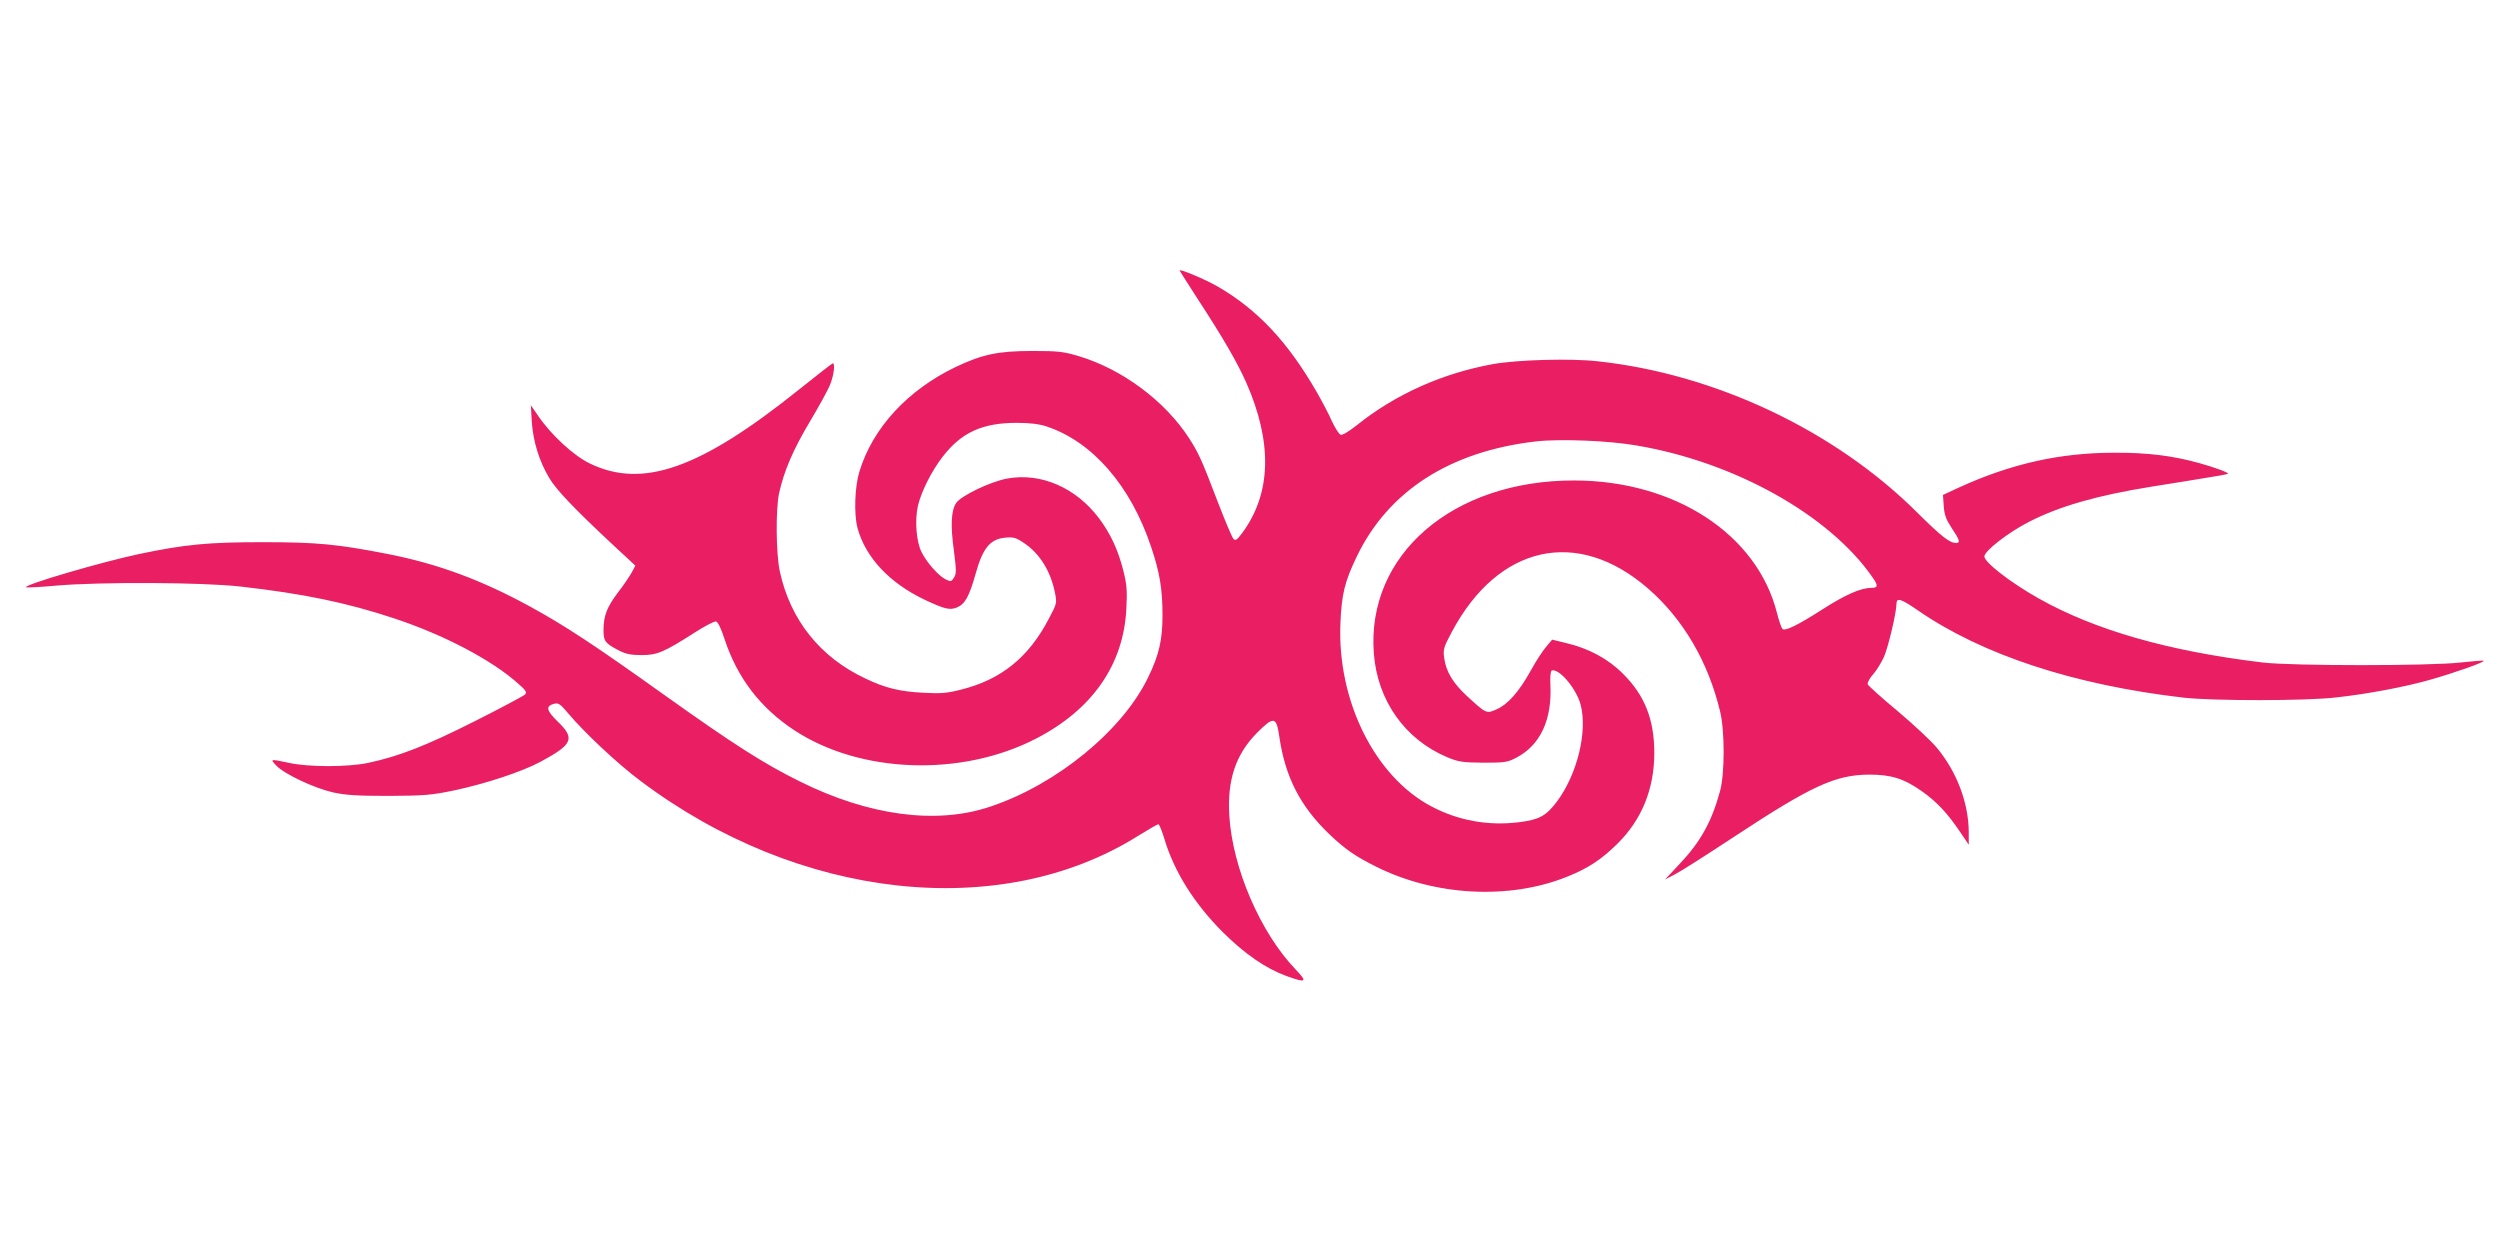 <?xml version="1.0" standalone="no"?>
<!DOCTYPE svg PUBLIC "-//W3C//DTD SVG 20010904//EN"
 "http://www.w3.org/TR/2001/REC-SVG-20010904/DTD/svg10.dtd">
<svg version="1.0" xmlns="http://www.w3.org/2000/svg"
 width="1280pt" height="640pt" viewBox="0 0 1280 640"
 preserveAspectRatio="xMidYMid meet">
<g transform="translate(0,640) scale(0.1,-0.1)"
fill="#e91e63" stroke="none">
<path d="M6040 5015 c0 -2 42 -68 93 -147 128 -196 201 -322 247 -425 136
-308 130 -569 -20 -772 -27 -36 -34 -41 -45 -30 -7 8 -42 91 -78 184 -87 228
-100 255 -150 333 -123 189 -340 351 -562 418 -80 24 -106 27 -240 27 -174 0
-255 -17 -392 -82 -246 -118 -425 -312 -493 -536 -24 -79 -28 -216 -10 -287
41 -152 164 -283 345 -369 102 -48 128 -54 165 -39 41 17 63 57 96 175 36 129
74 175 150 182 43 4 55 1 98 -28 79 -53 135 -143 157 -252 11 -54 11 -56 -30
-133 -103 -199 -245 -314 -451 -365 -70 -18 -103 -21 -190 -16 -123 6 -197 24
-299 73 -231 108 -384 299 -438 547 -20 90 -22 319 -4 402 25 114 73 225 158
367 47 79 94 164 104 191 18 45 26 107 13 107 -3 0 -81 -61 -175 -136 -504
-404 -799 -508 -1069 -377 -83 40 -197 145 -264 243 l-38 55 5 -87 c7 -99 38
-200 89 -285 36 -61 126 -155 317 -334 l124 -115 -18 -34 c-10 -18 -41 -65
-70 -102 -58 -77 -75 -121 -75 -195 0 -56 8 -67 80 -104 35 -18 61 -23 115
-23 79 0 112 13 273 116 51 33 100 58 108 56 10 -2 26 -36 43 -88 65 -199 183
-354 358 -469 338 -222 855 -240 1237 -43 289 149 449 379 463 666 5 93 2 125
-16 196 -27 106 -65 188 -126 269 -118 155 -296 232 -467 201 -85 -15 -238
-88 -263 -126 -25 -38 -29 -115 -11 -244 13 -101 13 -118 0 -138 -14 -21 -16
-21 -43 -8 -37 19 -95 85 -122 138 -28 54 -36 165 -19 239 17 72 70 178 126
250 96 125 204 174 379 174 70 0 117 -6 155 -19 234 -78 430 -304 534 -617 44
-130 58 -216 58 -349 0 -125 -17 -202 -73 -317 -130 -272 -469 -550 -809 -663
-275 -93 -621 -47 -975 129 -186 92 -339 190 -694 443 -357 255 -507 354 -688
453 -251 137 -474 219 -730 269 -256 50 -361 60 -638 60 -279 0 -395 -11 -630
-60 -190 -40 -594 -158 -582 -171 3 -2 74 1 159 9 225 19 743 17 938 -5 321
-36 547 -83 788 -163 254 -84 500 -213 635 -334 40 -35 46 -45 35 -56 -7 -7
-123 -69 -258 -137 -248 -125 -386 -179 -545 -213 -105 -22 -304 -22 -405 0
-98 21 -99 21 -64 -15 40 -42 192 -114 289 -136 64 -14 121 -18 285 -18 185 1
218 4 335 28 164 35 348 96 443 147 165 89 178 119 87 206 -58 57 -63 79 -17
91 22 5 31 -2 70 -48 82 -98 253 -259 371 -347 810 -610 1844 -724 2549 -281
52 32 98 59 103 59 4 0 18 -33 30 -73 50 -168 151 -330 298 -478 115 -114 219
-186 327 -226 103 -37 110 -32 47 34 -180 188 -323 519 -339 788 -11 182 33
313 142 423 86 86 99 84 114 -19 30 -207 107 -357 256 -500 82 -78 133 -113
239 -166 301 -151 683 -171 978 -52 108 43 176 88 258 169 125 123 189 281
189 465 0 171 -49 295 -160 405 -75 76 -175 130 -289 157 l-74 18 -31 -37
c-17 -19 -53 -75 -80 -124 -59 -106 -116 -171 -174 -196 -51 -23 -52 -23 -152
69 -71 66 -107 125 -116 196 -6 41 -2 54 39 131 238 447 644 537 1006 222 179
-156 307 -374 368 -629 24 -98 24 -317 0 -406 -42 -156 -100 -261 -207 -374
l-75 -80 50 26 c28 14 166 102 307 195 392 258 515 315 688 316 115 0 180 -21
274 -88 73 -52 129 -112 192 -206 l44 -65 0 65 c-1 148 -60 307 -163 431 -30
36 -121 121 -202 189 -81 67 -149 129 -152 136 -3 8 9 31 27 51 18 20 43 61
56 90 22 50 64 228 64 272 0 33 24 25 108 -33 329 -228 800 -383 1362 -448
150 -17 628 -17 780 1 157 17 354 54 480 90 121 34 283 91 277 98 -3 2 -56 -2
-118 -9 -157 -18 -865 -18 -1014 0 -483 58 -859 166 -1147 328 -144 81 -278
185 -278 215 0 28 122 123 230 178 157 80 349 135 630 180 69 11 183 29 254
41 72 11 131 22 133 24 6 6 -65 32 -147 55 -137 38 -266 54 -435 53 -277 0
-528 -56 -795 -178 l-82 -38 4 -57 c3 -45 12 -69 41 -113 41 -61 45 -76 22
-76 -33 0 -75 33 -200 157 -421 419 -1033 708 -1633 773 -139 16 -412 8 -537
-14 -260 -47 -501 -155 -698 -313 -42 -33 -74 -52 -83 -49 -8 3 -28 34 -44 68
-15 35 -51 103 -79 152 -148 256 -301 419 -503 537 -63 37 -198 94 -198 84z
m2340 -896 c503 -85 988 -357 1208 -676 29 -42 28 -53 -8 -53 -53 0 -134 -36
-249 -110 -130 -83 -192 -113 -205 -100 -5 5 -18 42 -28 82 -102 403 -523 678
-1040 678 -621 0 -1062 -380 -1024 -885 18 -241 159 -441 376 -532 58 -24 77
-27 185 -28 111 0 124 2 171 27 121 64 181 194 172 372 -2 40 1 71 7 73 37 12
124 -90 147 -172 38 -138 -16 -360 -122 -501 -55 -72 -89 -91 -195 -104 -154
-19 -307 8 -444 80 -291 152 -485 541 -468 939 6 149 22 213 83 340 161 337
479 541 919 591 122 14 372 4 515 -21z"/>
</g>
</svg>
